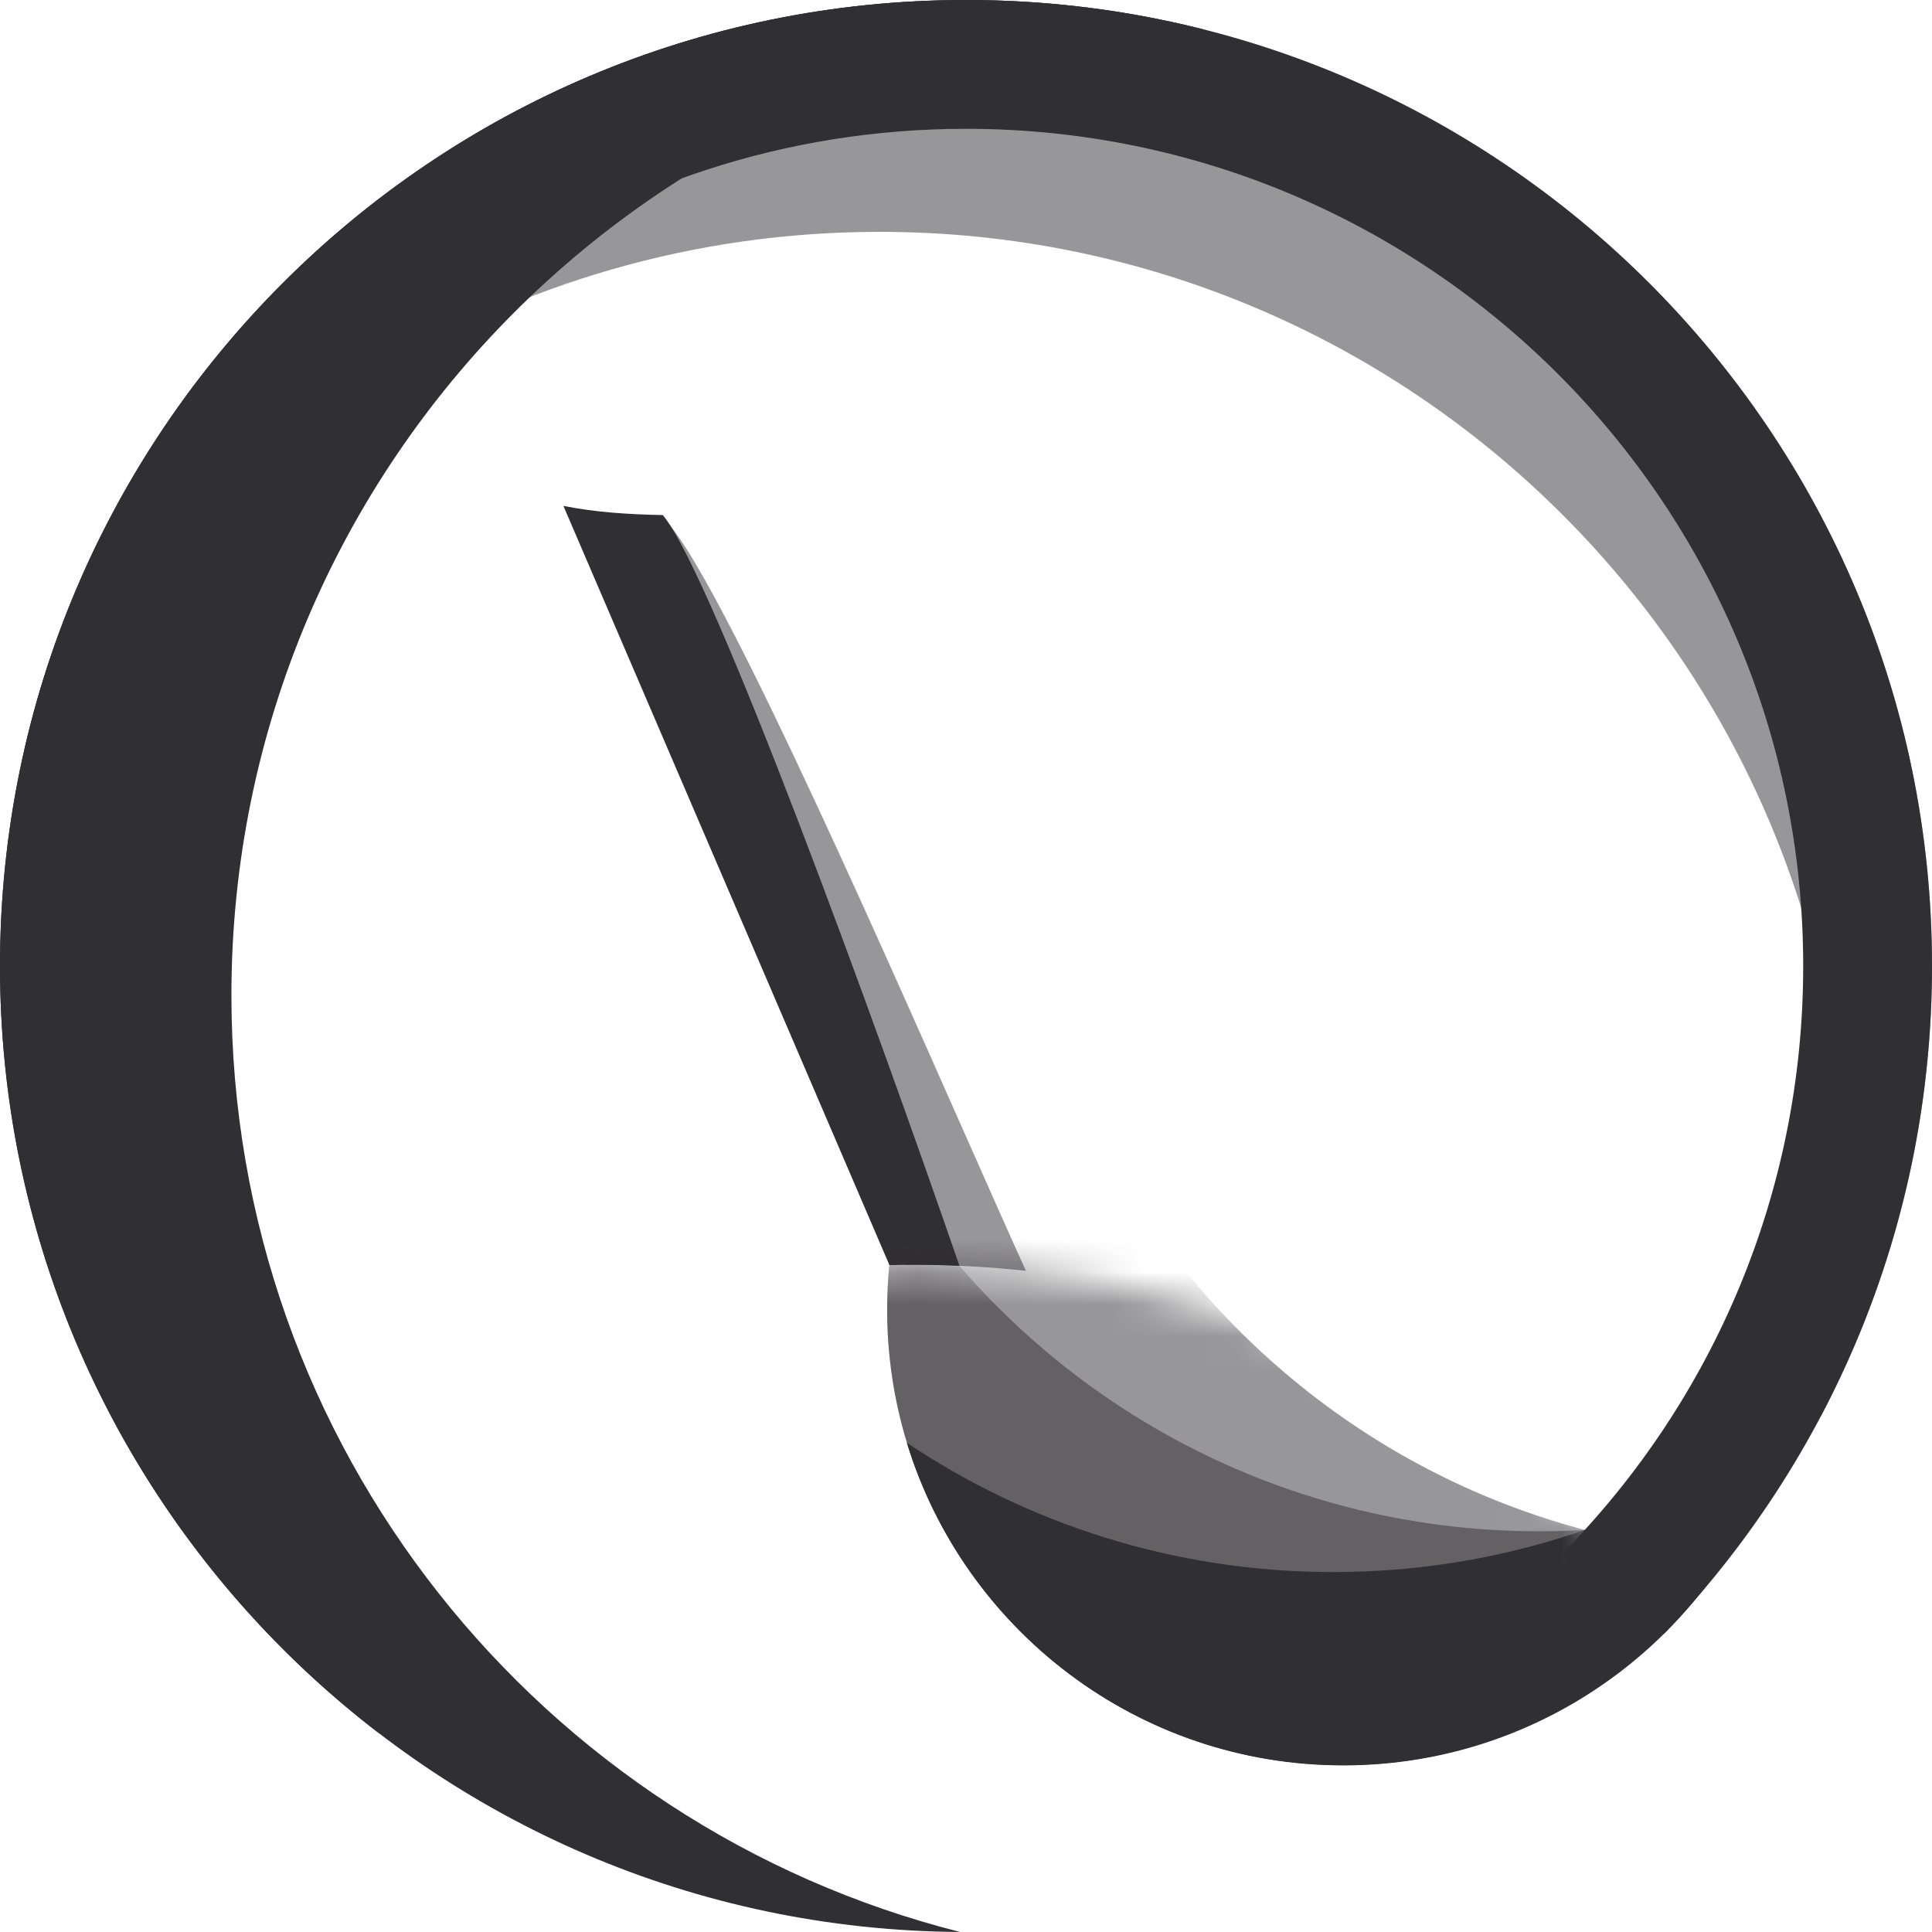 <svg width="60" height="60" viewBox="0 0 60 60" fill="none" xmlns="http://www.w3.org/2000/svg">
<path opacity="0.5" fill-rule="evenodd" clip-rule="evenodd" d="M56.541 43.998C58.749 39.819 60 35.056 60 30C60 13.431 46.569 0 30 0C15.77 0 3.853 9.908 0.773 23.202C5.803 13.685 15.801 7.2 27.314 7.2C43.883 7.2 57.314 20.632 57.314 37.2C57.314 39.538 57.047 41.814 56.541 43.998Z" fill="#302F33"/>
<path fill-rule="evenodd" clip-rule="evenodd" d="M5.963 20.07C4.698 23.13 4 26.483 4 30C4 34.213 5.002 38.192 6.781 41.712C7.927 45.978 9.611 50.153 11.79 53.843C4.623 48.361 0 39.72 0 30C0 13.431 13.431 0 30 0C46.569 0 60 13.431 60 30C60 38.05 56.829 45.36 51.668 50.748C51.409 50.598 50.953 50.492 50.493 50.384C49.813 50.226 49.124 50.065 49.041 49.757C48.902 49.238 48.737 48.724 48.554 48.214C53.159 43.523 56 37.093 56 30C56 15.641 44.359 4 30 4C24.392 4 19.198 5.776 14.951 8.796C10.362 10.953 7.379 14.579 5.963 20.07Z" fill="#302F33"/>
<path fill-rule="evenodd" clip-rule="evenodd" d="M29.817 59.999C16.812 56.715 7.187 44.937 7.187 30.911C7.187 14.343 20.619 0.911 37.187 0.911C37.248 0.911 37.309 0.912 37.37 0.912C35.012 0.316 32.543 0 30 0C13.431 0 0 13.431 0 30C0 46.508 13.333 59.901 29.817 59.999Z" fill="#302F33"/>
<path opacity="0.5" fill-rule="evenodd" clip-rule="evenodd" d="M31.862 39.468C31.379 38.407 30.721 36.922 29.962 35.208C26.84 28.157 22.002 17.233 20.522 16.011L18.798 16.609L28.117 39.281C28.21 39.28 28.303 39.28 28.396 39.28C29.568 39.28 30.724 39.343 31.862 39.468Z" fill="#302F33"/>
<path fill-rule="evenodd" clip-rule="evenodd" d="M27.622 39.289L17.497 15.711C18.511 15.913 19.516 15.974 20.583 15.996C22.117 17.8 27.231 31.869 29.796 39.31C29.332 39.29 28.865 39.28 28.396 39.28C28.137 39.28 27.879 39.283 27.622 39.289Z" fill="#302F33"/>
<mask id="mask0" mask-type="alpha" maskUnits="userSpaceOnUse" x="-4" y="39" width="64" height="64">
<path d="M59.926 70.809C59.926 88.223 45.81 102.339 28.396 102.339C10.983 102.339 -3.134 88.223 -3.134 70.809C-3.134 53.396 10.983 39.28 28.396 39.28C36.454 39.28 43.806 42.302 49.38 47.276C50.954 48.68 53.934 46.56 55.2 48.251C59.14 53.514 59.926 63.729 59.926 70.809Z" fill="#C4C4C4"/>
</mask>
<g mask="url(#mask0)">
<path opacity="0.5" fill-rule="evenodd" clip-rule="evenodd" d="M35.126 37.11C34.247 36.322 33.426 35.469 32.672 34.56C32.415 34.25 31.369 35.026 30.33 35.796C29.298 36.562 28.274 37.322 28.037 37.007C27.72 38.184 27.552 39.421 27.552 40.698C27.552 40.849 27.554 40.999 27.559 41.149C27.812 48.741 34.047 54.818 41.7 54.818C46.726 54.818 51.14 52.197 53.651 48.248C45.836 47.702 39.059 43.388 35.126 37.11Z" fill="#302F33"/>
<path opacity="0.5" fill-rule="evenodd" clip-rule="evenodd" d="M54.558 46.584C52.417 47.217 50.15 47.556 47.804 47.556C39.563 47.556 32.3 43.366 28.031 36.999C27.718 38.169 27.551 39.399 27.551 40.668C27.551 48.483 33.886 54.818 41.7 54.818C47.403 54.818 52.318 51.444 54.558 46.584Z" fill="#302F33"/>
<path fill-rule="evenodd" clip-rule="evenodd" d="M55.429 44.262C51.495 47.13 46.648 48.822 41.406 48.822C36.505 48.822 31.95 47.343 28.163 44.807C29.939 50.608 35.336 54.826 41.718 54.826C48.299 54.826 53.833 50.341 55.429 44.262Z" fill="#302F33"/>
</g>
</svg>
